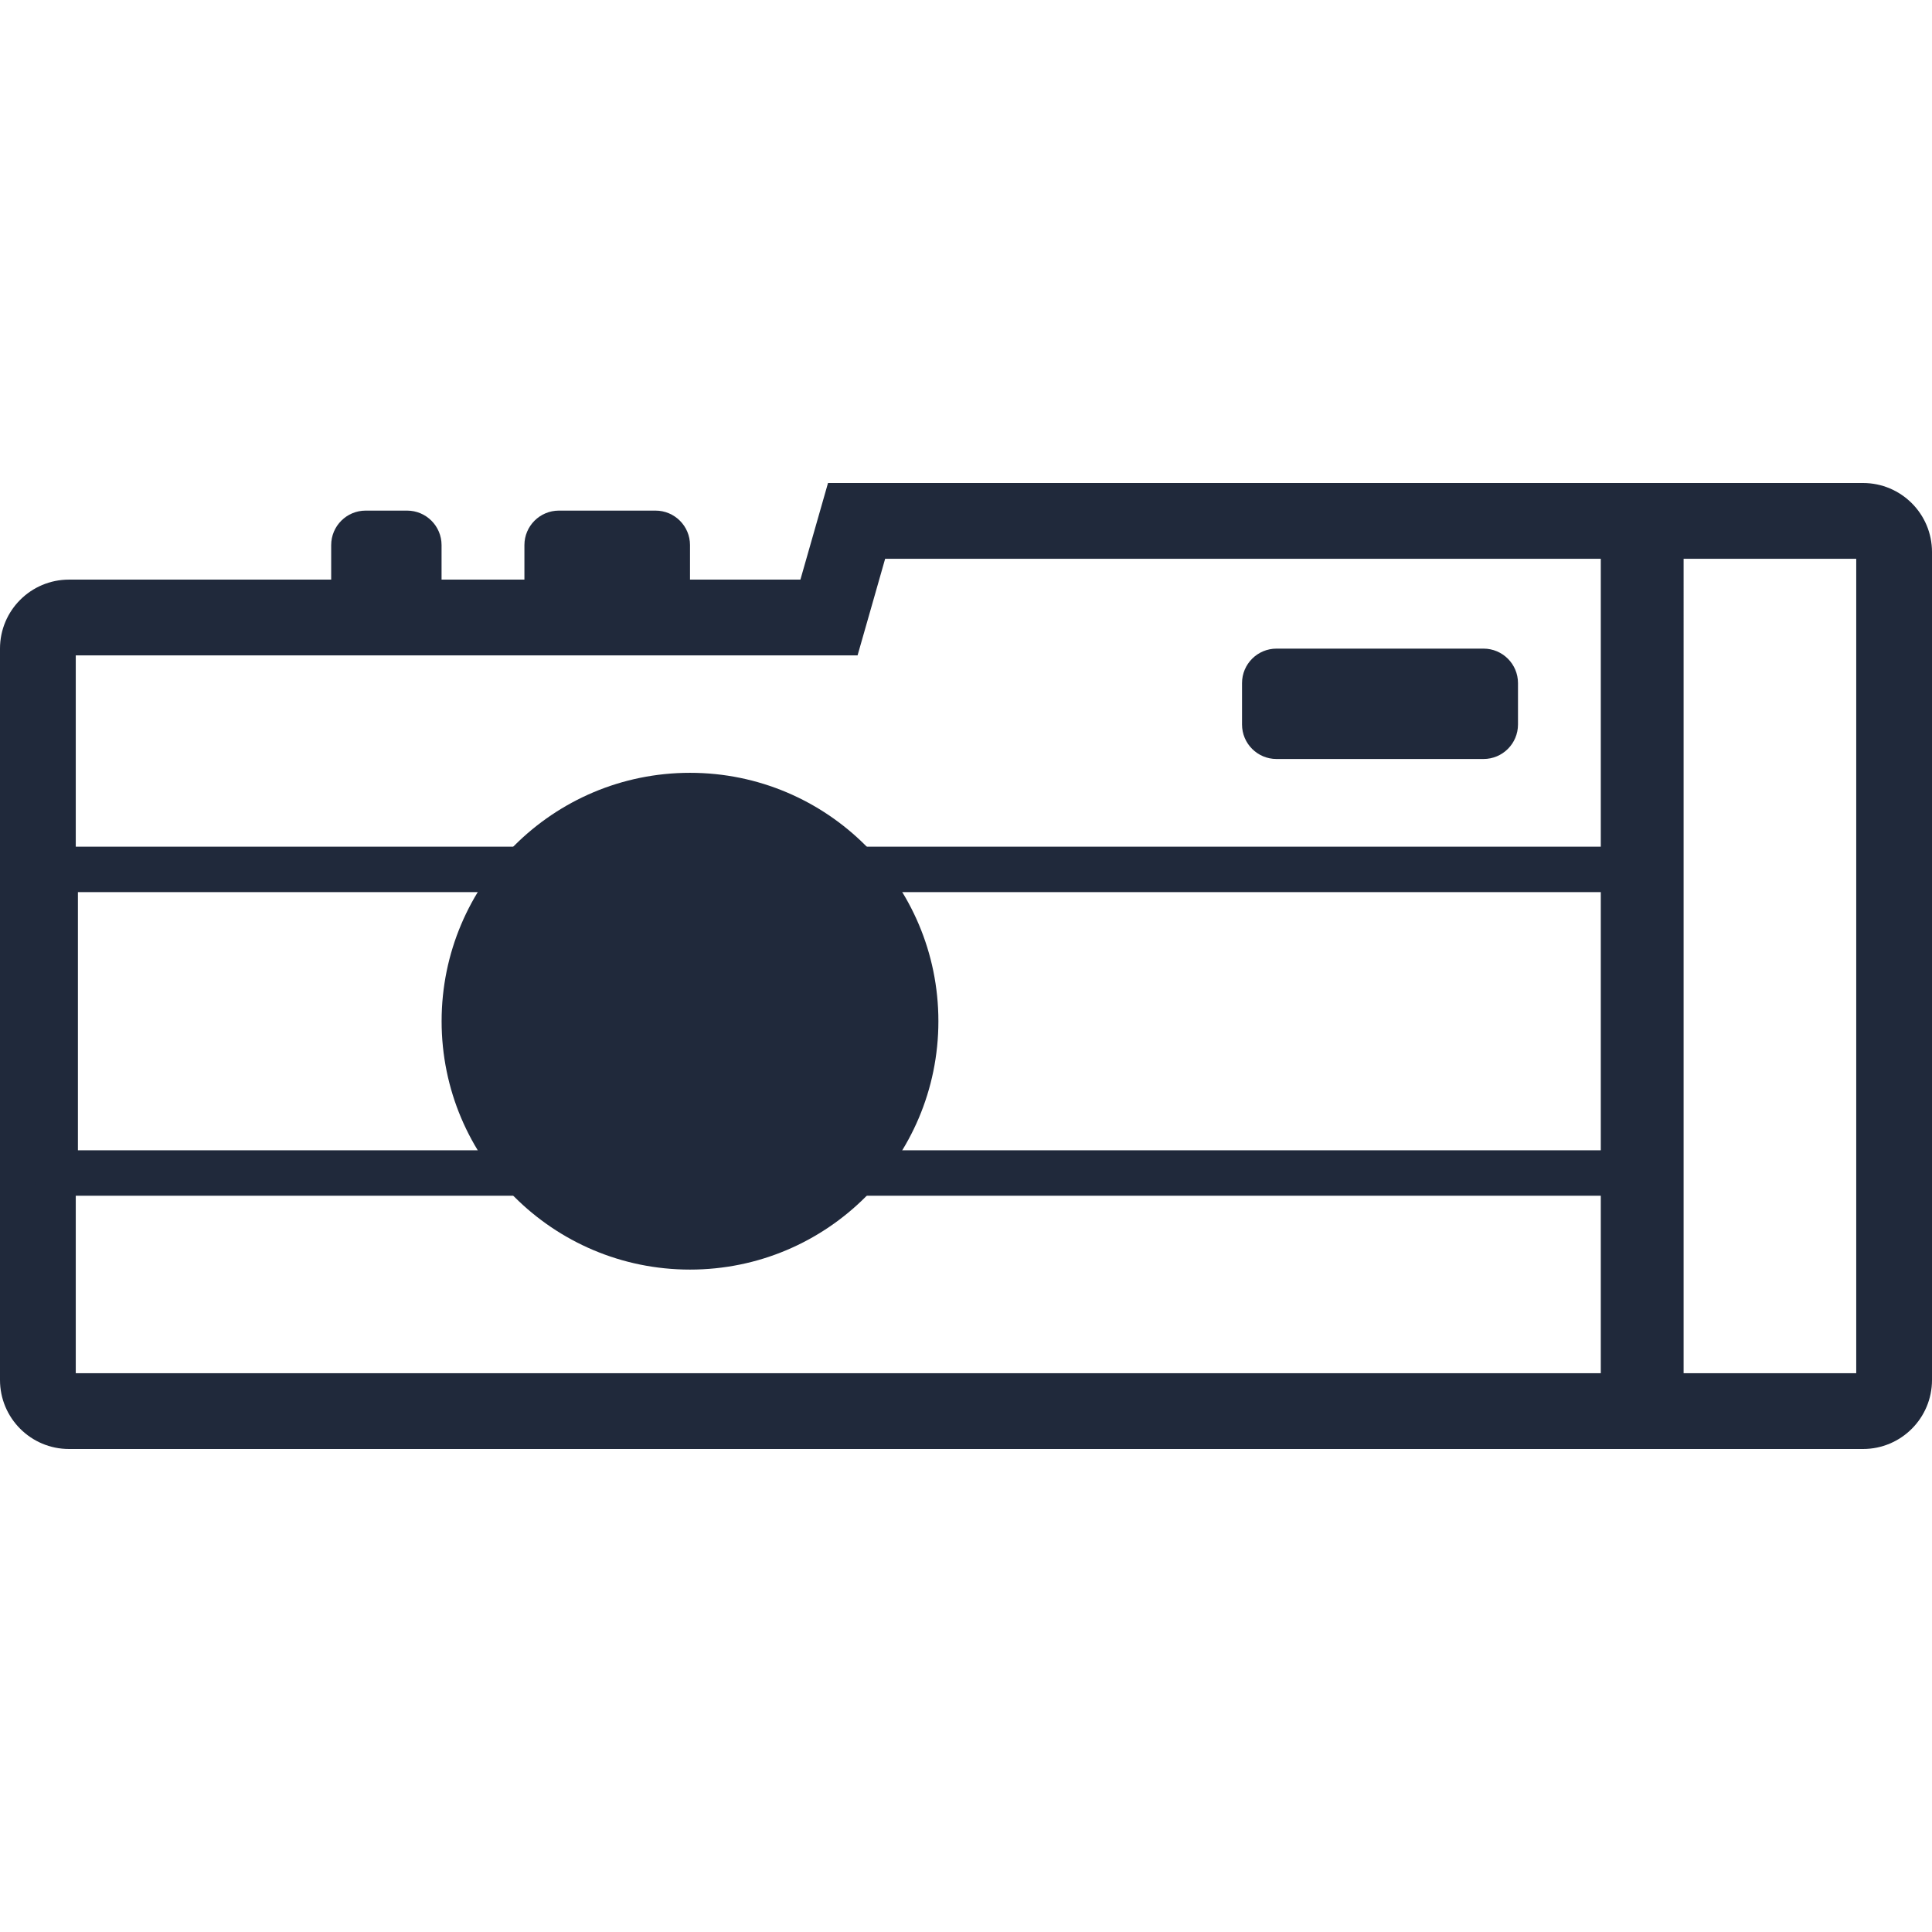 <?xml version="1.0" encoding="utf-8"?>

<!-- Uploaded to: SVG Repo, www.svgrepo.com, Generator: SVG Repo Mixer Tools -->
<svg version="1.1" xmlns="http://www.w3.org/2000/svg" xmlns:xlink="http://www.w3.org/1999/xlink"  width="800px"
	 height="800px" viewBox="0 0 63.75 31.875" enable-background="new 0 0 63.75 31.875" xml:space="preserve">
<g id="background">
</g>
<g id="_x31_">
</g>
<g id="_x32__1_">
</g>
<g id="_x33__1_">
</g>
<g id="_x34__1_">
</g>
<g id="_x35__1_">
</g>
<g id="_x36__1_">
	<path fill="#20293B" d="M53.054,2.5v26.875H2.5V5.688h23.911h1.886l0.518-1.813L29.207,2.5H53.054 M55.554,0H27.322l-0.911,3.188
		H2.277C1.019,3.188,0,4.207,0,5.464v24.134c0,1.257,1.019,2.277,2.277,2.277h53.277V0L55.554,0z"/>
	<path fill="#20293B" d="M61.25,2.5v26.875h-5.929V2.5H61.25 M61.473,0h-8.652v31.875h8.652c1.257,0,2.277-1.019,2.277-2.277V2.277
		C63.75,1.019,62.731,0,61.473,0L61.473,0z"/>
	<path fill="#20293B" d="M48.951,9.107h-6.83c-0.629,0-1.138-0.51-1.138-1.138V6.603c0-0.629,0.51-1.138,1.138-1.138h6.83
		c0.629,0,1.138,0.51,1.138,1.138v1.366C50.089,8.597,49.58,9.107,48.951,9.107z"/>
	
		<rect x="1.821" y="12.75" fill="none" stroke="#20293B" stroke-width="1.5" stroke-linejoin="round" stroke-miterlimit="10" width="51.911" height="10.018"/>
	<circle fill="#20293B" cx="22.768" cy="17.759" r="8.196"/>
	<path fill="#20293B" d="M22.768,4.554h-5.464V2.049c0-0.629,0.51-1.138,1.138-1.138h3.188c0.629,0,1.138,0.51,1.138,1.138V4.554z"
		/>
	<path fill="#20293B" d="M14.571,4.554h-3.643V2.049c0-0.629,0.51-1.138,1.138-1.138h1.366c0.629,0,1.138,0.51,1.138,1.138V4.554z"
		/>
</g>
<g id="_x37__1_">
</g>
<g id="_x38__1_">
</g>
<g id="_x39__1_">
</g>
<g id="_x31_0_1_">
</g>
<g id="_x31_1_1_">
</g>
<g id="_x31_2_1_">
</g>
<g id="_x31_3">
</g>
</svg>